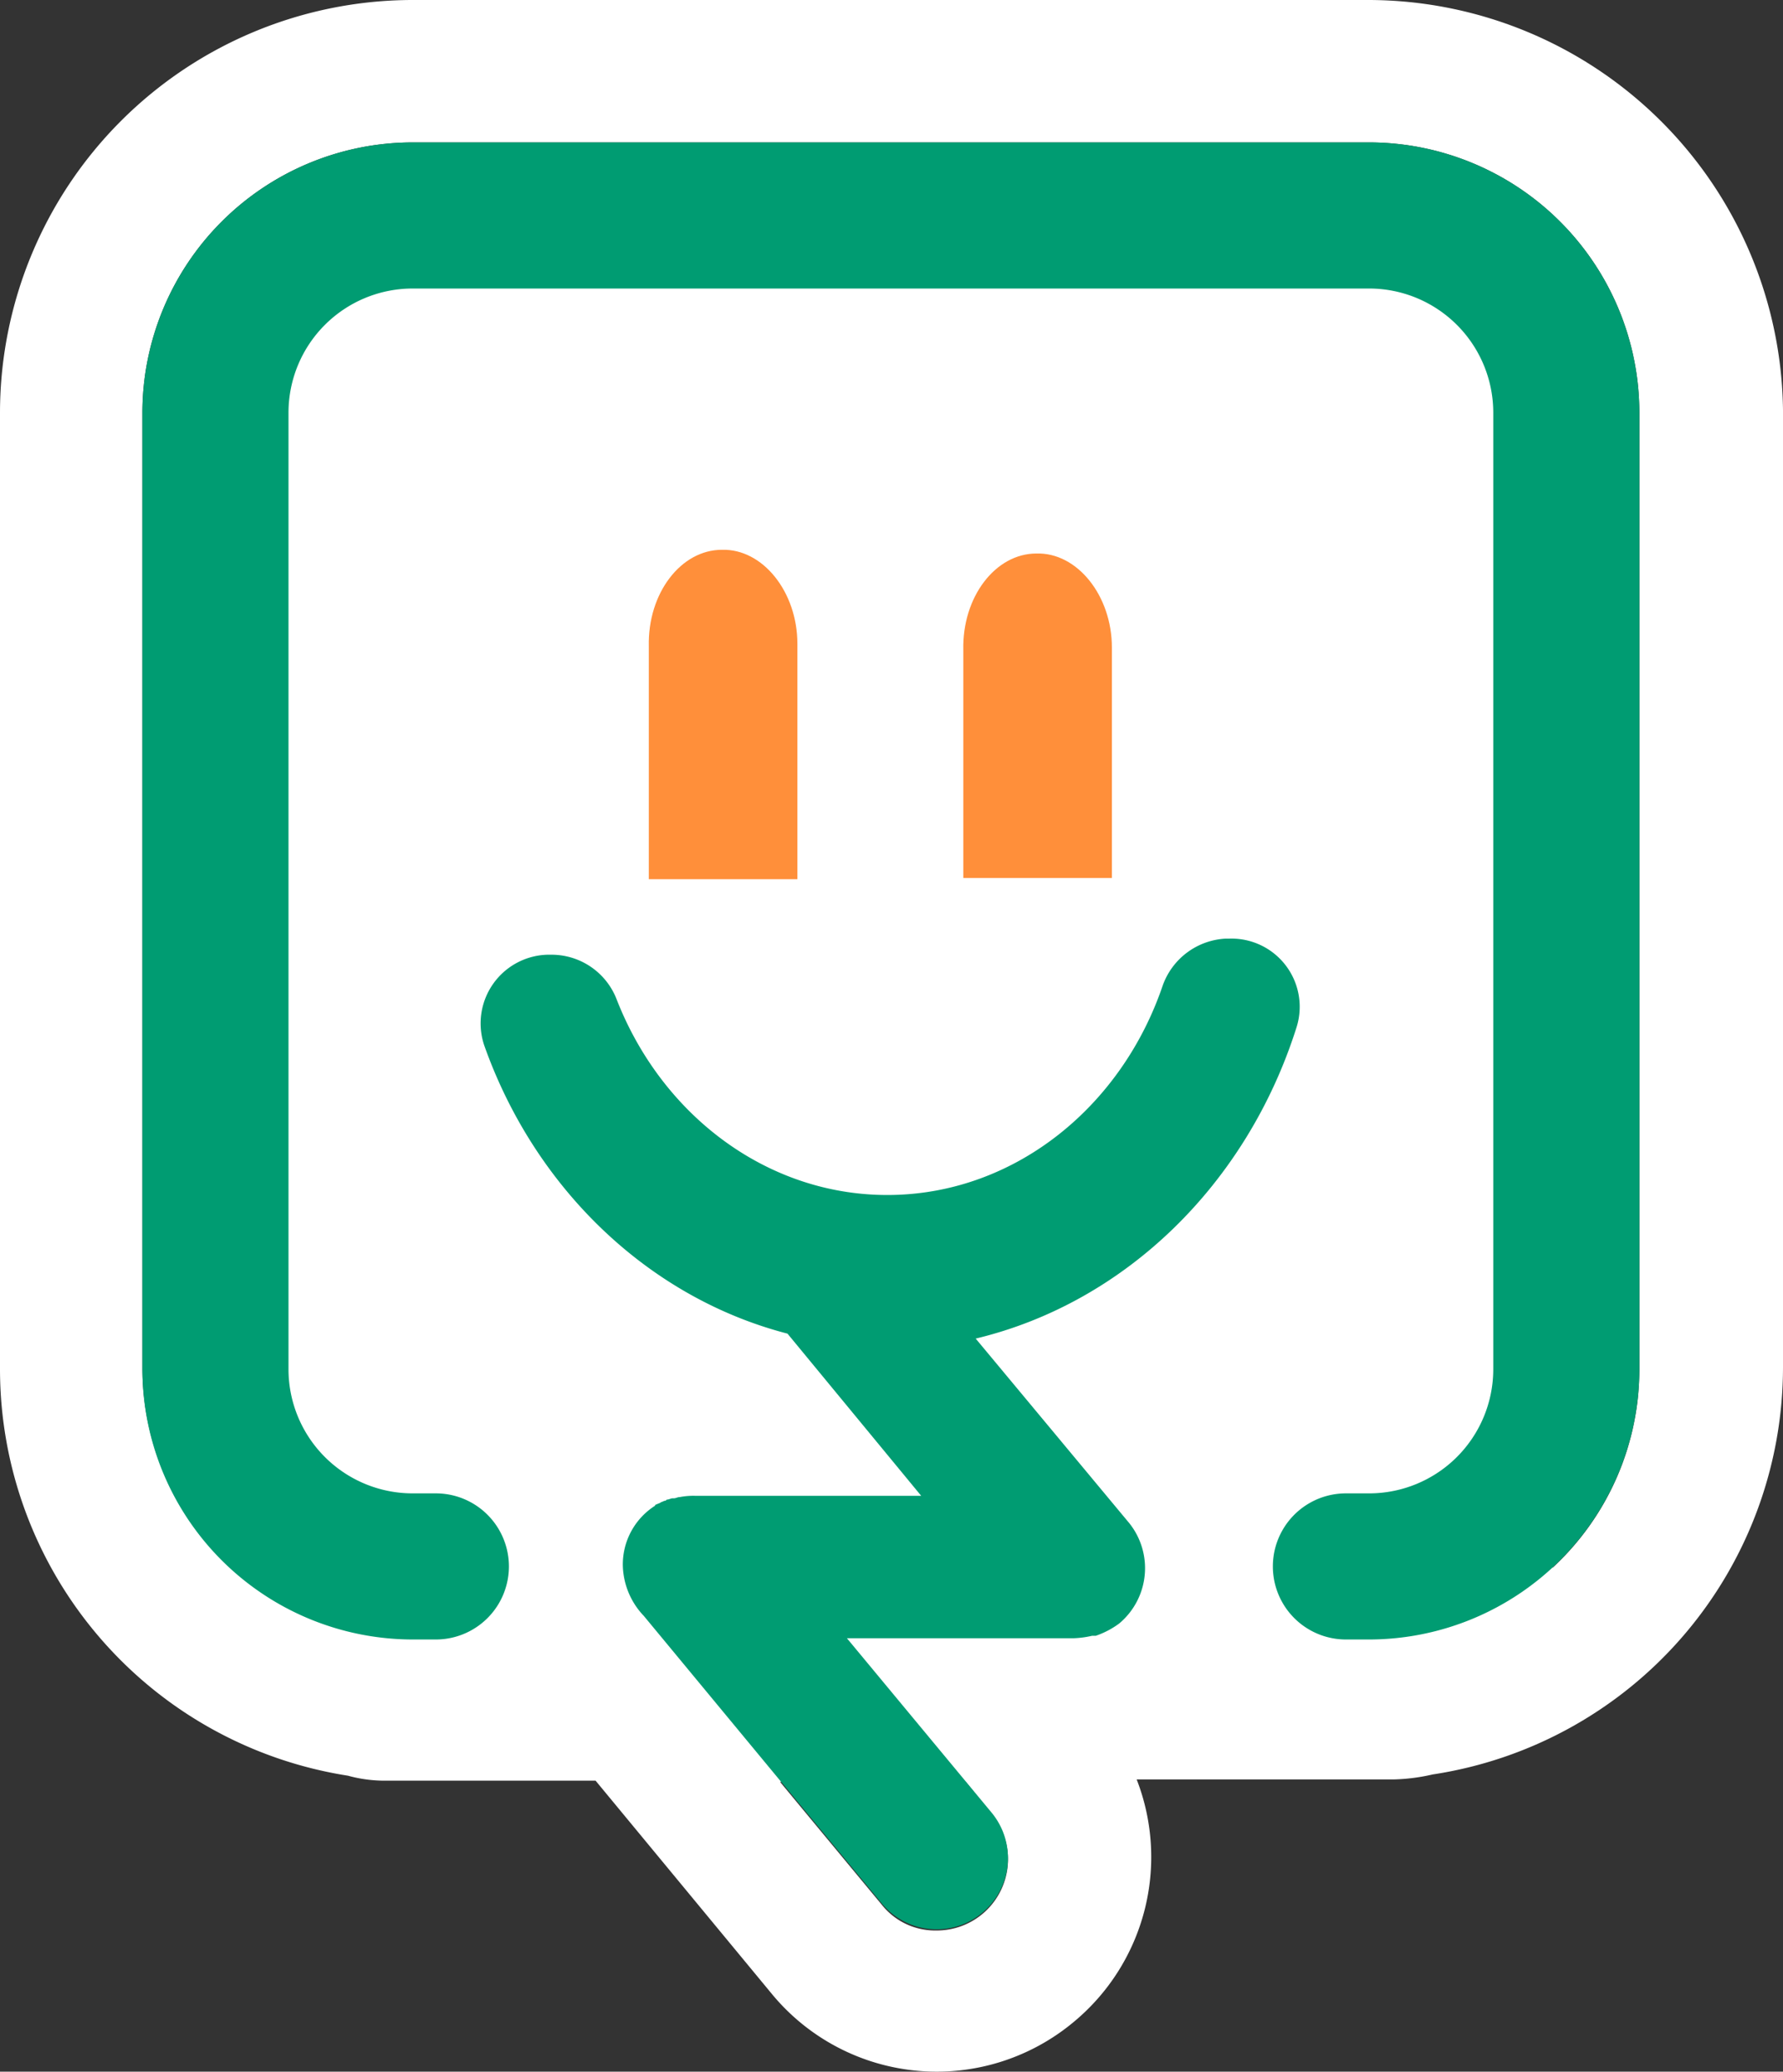 <svg xmlns="http://www.w3.org/2000/svg" width="144" height="167.3" viewBox="0 0 144 167.3">
  <rect x="0" y="0" width="144" height="167.3" fill="#333333" stroke="none"/>
  <g id="logotype2" transform="translate(0.1 -0.3)">
    <g id="Group_2" data-name="Group 2">
      <path id="Path_1" data-name="Path 1" d="M110.5.3H33.2A33.353,33.353,0,0,0-.1,33.6v77.3A33.248,33.248,0,0,0,28,143.7a11.235,11.235,0,0,0,3.2.4H48l14.3,17.3a17.26,17.26,0,0,0,24.3,2.2A17.292,17.292,0,0,0,91.7,144h20.8a15.458,15.458,0,0,0,3.1-.4,33.281,33.281,0,0,0,28.3-32.9V33.4A33.528,33.528,0,0,0,110.5.3ZM80,146.8a5.749,5.749,0,0,1-4.5,9.4,5.491,5.491,0,0,1-4.4-2.1l-8.2-9.9h15Zm52.3-35.9a21.82,21.82,0,0,1-7,16V33.6a12.931,12.931,0,0,0-12.9-12.9H31.2A12.931,12.931,0,0,0,18.3,33.6v93.1a21.888,21.888,0,0,1-6.9-15.9V33.6A21.851,21.851,0,0,1,33.2,11.8h77.3a21.851,21.851,0,0,1,21.8,21.8Z" fill="#fff"/>
      <g id="Group_1" data-name="Group 1">
        <path id="Path_2" data-name="Path 2" d="M110.5,11.8H33.2A21.851,21.851,0,0,0,11.4,33.6v77.3a21.851,21.851,0,0,0,21.8,21.8h1.9a5.9,5.9,0,1,0,0-11.8H33.2a10.029,10.029,0,0,1-10-10V33.6a10.029,10.029,0,0,1,10-10h77.3a10.029,10.029,0,0,1,10,10v77.3a10.029,10.029,0,0,1-10,10h-1.9a5.9,5.9,0,1,0,0,11.8h1.9a21.851,21.851,0,0,0,21.8-21.8V33.6A21.851,21.851,0,0,0,110.5,11.8Z" fill="#009c72" fill-rule="evenodd"/>
        <path id="Path_3" data-name="Path 3" d="M104.6,83.3a5.507,5.507,0,0,0-5.4-7.2h-.3a5.709,5.709,0,0,0-5.1,3.8C90.5,89.6,82,96.6,72,96.8,62.1,97,53.4,90.5,49.7,81a5.638,5.638,0,0,0-5.3-3.6h-.3A5.55,5.55,0,0,0,39,84.7c4.1,11.6,13.3,20.4,24.5,23.3l10.8,13.1H56.1a5.7,5.7,0,0,0-1.3.1h0c-.2,0-.3.1-.5.1h-.1c-.1,0-.3.1-.4.1s-.1.1-.2.1-.2.1-.3.1c-.1.1-.2.1-.4.2a.1.1,0,0,0-.1.1,5.627,5.627,0,0,0-2.6,4.8,6.1,6.1,0,0,0,1.7,4.1L71.1,154a5.755,5.755,0,1,0,8.9-7.3L68.3,132.6H86.6a7.72,7.72,0,0,0,1.5-.2h.3a6.916,6.916,0,0,0,1.9-1,5.827,5.827,0,0,0,.8-8.1L78.7,108.4C90.8,105.5,100.6,95.9,104.6,83.3Z" fill="#009c72" fill-rule="evenodd"/>
      </g>
    </g>
    <g id="Group_3" data-name="Group 3">
      <path id="Path_4" data-name="Path 4" d="M64.3,52.3c0-4.2-2.8-7.7-6.1-7.6-3.3,0-6,3.5-5.9,7.8V71.3h12Z" fill="#ff8f3a" fill-rule="evenodd"/>
    </g>
    <g id="Group_4" data-name="Group 4">
      <path id="Path_5" data-name="Path 5" d="M89.7,52.6c0-4.2-2.8-7.7-6.1-7.6h0c-3.3,0-6,3.5-5.9,7.8V71.2h12Z" fill="#ff8f3a" fill-rule="evenodd"/>
    </g>
  </g>
</svg>
